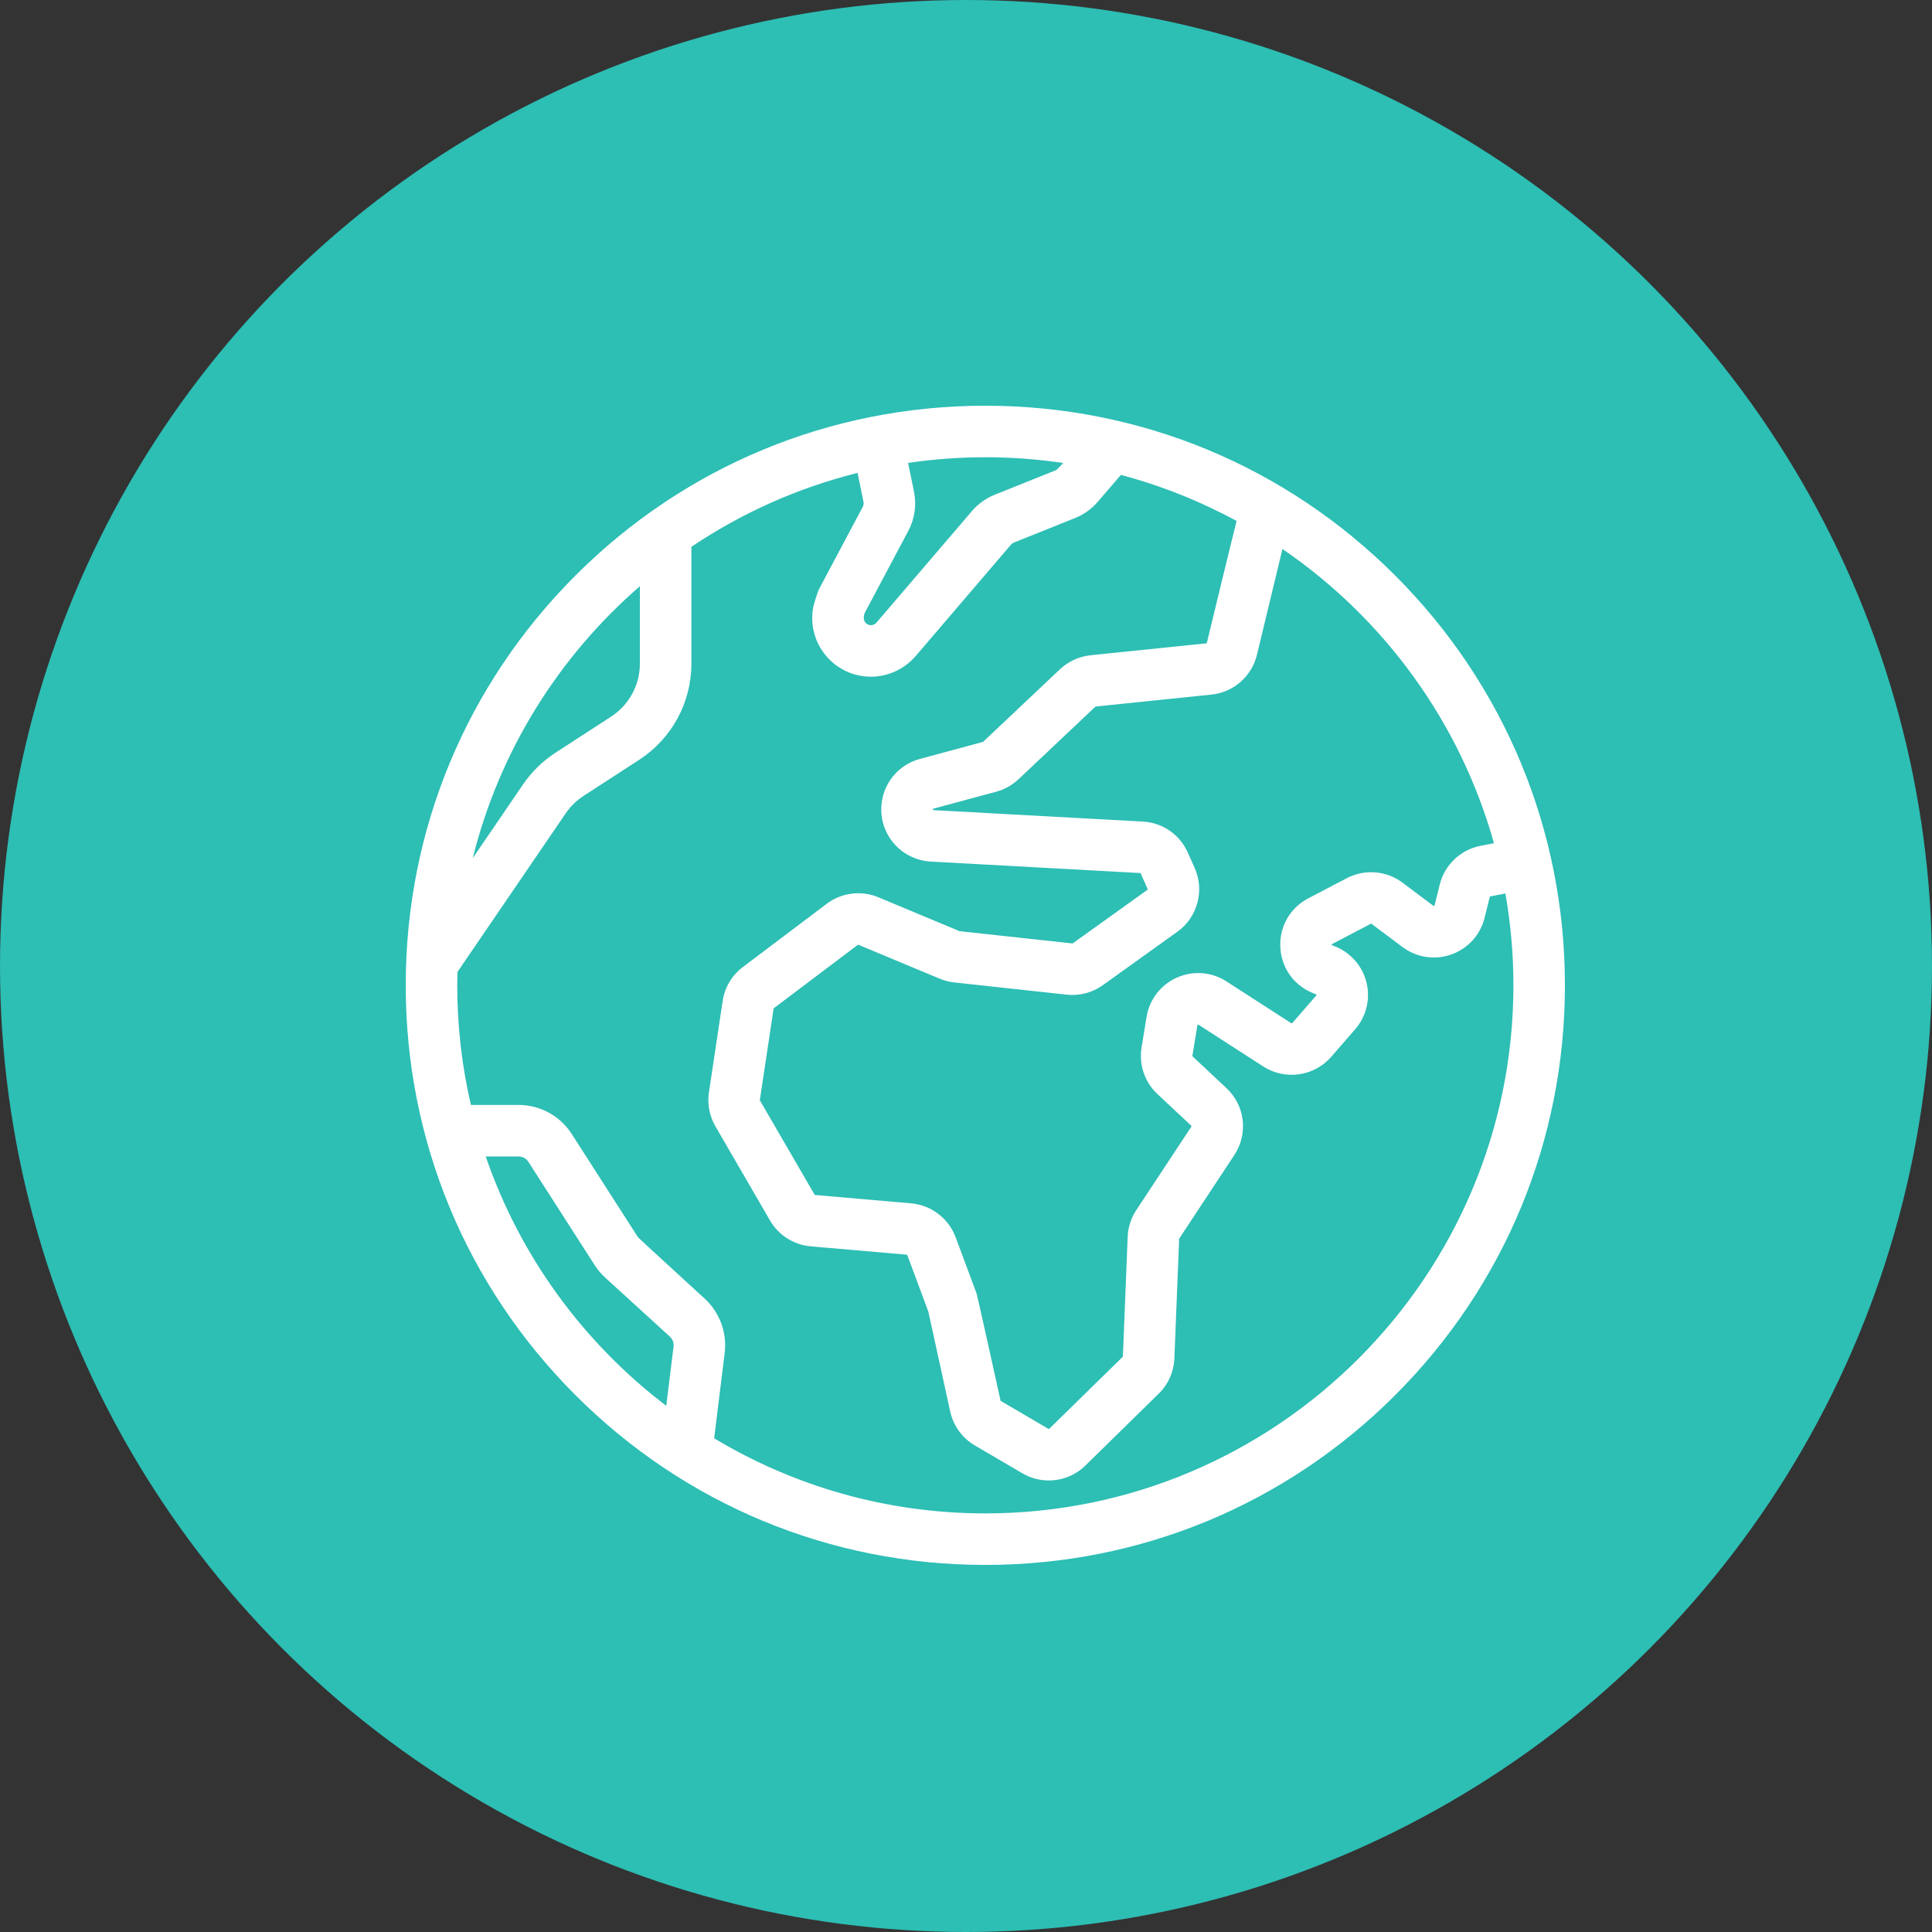 <svg xmlns="http://www.w3.org/2000/svg" xmlns:xlink="http://www.w3.org/1999/xlink" preserveAspectRatio="xMidYMid" width="100" height="100" viewBox="0 0 100 100">
  <rect x="0" y="0" width="100" height="100" fill="#333333" stroke="none"/>
  <defs>
    <style>

      .cls-3 {
        fill: #2dbeb4;
      }

      .cls-4 {
        fill: #ffffff;
      }
    </style>
  </defs>
  <g id="group-20">
    <circle id="circle-1" class="cls-3" cx="50" cy="50" r="50"/>
    <path d="M72.213,29.787 C66.547,24.121 59.013,21.000 51.000,21.000 C42.987,21.000 35.453,24.121 29.787,29.787 C24.121,35.453 21.000,42.987 21.000,51.000 C21.000,59.014 24.121,66.547 29.787,72.213 C35.453,77.880 42.987,81.000 51.000,81.000 C59.013,81.000 66.547,77.880 72.213,72.213 C77.879,66.547 81.000,59.014 81.000,51.000 C81.000,42.987 77.879,35.453 72.213,29.787 ZM65.060,33.894 C65.060,33.894 66.379,28.416 66.379,28.416 C71.630,32.003 75.572,37.372 77.327,43.645 C77.327,43.645 76.636,43.778 76.636,43.778 C75.605,43.977 74.774,44.763 74.521,45.783 C74.521,45.783 74.253,46.863 74.253,46.863 C74.250,46.876 74.249,46.884 74.229,46.891 C74.210,46.897 74.203,46.892 74.193,46.885 C74.193,46.885 72.592,45.685 72.592,45.685 C71.762,45.062 70.633,44.971 69.714,45.452 C69.714,45.452 67.717,46.498 67.717,46.498 C66.759,46.999 66.205,47.982 66.271,49.061 C66.338,50.141 67.008,51.047 68.021,51.428 C68.021,51.428 68.116,51.463 68.116,51.463 C68.127,51.467 68.135,51.470 68.140,51.490 C68.145,51.509 68.139,51.516 68.131,51.525 C68.131,51.525 66.887,52.956 66.887,52.956 C66.874,52.970 66.853,52.973 66.837,52.962 C66.837,52.962 63.483,50.799 63.483,50.799 C62.714,50.302 61.755,50.227 60.918,50.599 C60.082,50.971 59.494,51.731 59.346,52.635 C59.346,52.635 59.088,54.216 59.088,54.216 C58.941,55.108 59.249,56.010 59.909,56.629 C59.909,56.629 61.658,58.265 61.658,58.265 C61.672,58.278 61.675,58.299 61.664,58.315 C61.664,58.315 58.813,62.636 58.813,62.636 C58.542,63.047 58.388,63.525 58.368,64.017 C58.368,64.017 58.121,70.204 58.121,70.204 C58.121,70.214 58.117,70.223 58.109,70.230 C58.109,70.230 54.313,73.951 54.313,73.951 C54.301,73.963 54.281,73.965 54.266,73.957 C54.266,73.957 51.805,72.515 51.805,72.515 C51.795,72.509 51.789,72.500 51.786,72.490 C51.786,72.490 50.592,67.071 50.548,66.951 C50.548,66.951 49.462,64.036 49.462,64.036 C49.099,63.062 48.196,62.375 47.161,62.285 C47.161,62.285 42.192,61.853 42.192,61.853 C42.180,61.852 42.168,61.846 42.162,61.834 C42.162,61.834 39.335,56.960 39.335,56.960 C39.331,56.953 39.329,56.943 39.330,56.935 C39.330,56.935 40.041,52.208 40.041,52.208 C40.043,52.198 40.048,52.189 40.056,52.183 C40.056,52.183 44.397,48.908 44.397,48.908 C44.408,48.899 44.422,48.898 44.435,48.903 C44.435,48.903 48.641,50.658 48.641,50.658 C48.880,50.758 49.132,50.822 49.390,50.850 C49.390,50.850 55.214,51.484 55.214,51.484 C55.878,51.555 56.541,51.381 57.083,50.992 C57.083,50.992 60.942,48.226 60.942,48.226 C61.982,47.481 62.358,46.092 61.836,44.925 C61.836,44.925 61.478,44.123 61.478,44.123 C61.063,43.193 60.173,42.581 59.156,42.525 C59.156,42.525 48.318,41.932 48.318,41.932 C48.312,41.932 48.306,41.930 48.301,41.927 C48.290,41.920 48.284,41.916 48.283,41.916 C48.283,41.916 48.283,41.916 48.283,41.916 C48.278,41.903 48.282,41.873 48.288,41.864 C48.290,41.863 48.297,41.860 48.310,41.856 C48.310,41.856 51.564,40.979 51.564,40.979 C51.994,40.863 52.393,40.640 52.717,40.334 C52.717,40.334 56.696,36.579 56.696,36.579 C56.702,36.573 56.710,36.570 56.718,36.569 C56.718,36.569 62.707,35.952 62.707,35.952 C63.846,35.835 64.792,35.008 65.060,33.894 ZM44.775,31.693 C44.775,31.693 47.014,27.479 47.014,27.479 C47.344,26.856 47.449,26.133 47.307,25.442 C47.307,25.442 47.003,23.960 47.003,23.960 C48.308,23.768 49.642,23.667 51.000,23.667 C52.369,23.667 53.715,23.769 55.031,23.965 C55.031,23.965 54.710,24.315 54.654,24.337 C54.654,24.337 51.484,25.609 51.484,25.609 C51.031,25.791 50.623,26.083 50.306,26.454 C50.306,26.454 45.365,32.228 45.365,32.228 C45.298,32.307 45.201,32.354 45.097,32.359 C44.940,32.366 44.843,32.279 44.798,32.229 C44.622,32.033 44.758,31.725 44.775,31.693 ZM33.120,30.342 C33.120,30.342 33.120,34.342 33.120,34.342 C33.120,35.460 32.560,36.489 31.623,37.097 C31.623,37.097 28.752,38.960 28.752,38.960 C28.087,39.392 27.523,39.943 27.076,40.597 C27.076,40.597 24.470,44.415 24.470,44.415 C25.849,38.864 28.927,33.977 33.120,30.342 ZM34.863,69.701 C34.863,69.701 34.485,72.764 34.485,72.764 C30.211,69.514 26.919,65.035 25.141,59.859 C25.141,59.859 26.839,59.859 26.839,59.859 C27.047,59.859 27.239,59.964 27.351,60.139 C27.351,60.139 30.781,65.484 30.781,65.484 C30.936,65.724 31.120,65.943 31.331,66.135 C31.331,66.135 34.668,69.179 34.668,69.179 C34.813,69.311 34.887,69.507 34.863,69.701 ZM51.000,78.333 C45.872,78.333 41.070,76.913 36.965,74.446 C36.965,74.446 37.509,70.028 37.509,70.028 C37.639,68.976 37.248,67.921 36.465,67.208 C36.465,67.208 33.055,64.088 33.025,64.044 C33.025,64.044 29.595,58.699 29.595,58.699 C28.989,57.755 27.959,57.192 26.839,57.192 C26.839,57.192 24.374,57.192 24.374,57.192 C23.912,55.202 23.667,53.129 23.667,51.000 C23.667,50.770 23.670,50.541 23.675,50.313 C23.675,50.313 29.279,42.101 29.279,42.101 C29.525,41.739 29.836,41.435 30.204,41.196 C30.204,41.196 33.073,39.335 33.073,39.335 C34.772,38.233 35.787,36.367 35.787,34.343 C35.787,34.343 35.787,28.303 35.787,28.303 C38.375,26.562 41.277,25.253 44.387,24.477 C44.387,24.477 44.695,25.977 44.695,25.977 C44.712,26.062 44.699,26.151 44.659,26.228 C44.659,26.228 42.420,30.442 42.420,30.442 C42.280,30.704 42.099,31.397 42.099,31.397 C41.917,32.317 42.163,33.253 42.773,33.964 C43.356,34.644 44.190,35.026 45.079,35.026 C45.122,35.026 46.411,35.089 47.392,33.962 C47.392,33.962 52.332,28.188 52.332,28.188 C52.371,28.143 52.421,28.107 52.477,28.084 C52.477,28.084 55.647,26.813 55.647,26.813 C56.098,26.632 56.504,26.342 56.820,25.973 C56.820,25.973 58.017,24.581 58.017,24.581 C60.124,25.142 62.132,25.946 64.007,26.965 C63.976,27.036 62.467,33.271 62.467,33.271 C62.464,33.286 62.450,33.298 62.434,33.300 C62.434,33.300 56.444,33.916 56.444,33.916 C55.856,33.978 55.295,34.234 54.865,34.640 C54.865,34.640 50.886,38.395 50.886,38.395 C50.881,38.399 50.876,38.402 50.869,38.404 C50.869,38.404 47.615,39.281 47.615,39.281 C46.554,39.567 45.777,40.457 45.636,41.547 C45.496,42.638 46.022,43.695 46.976,44.241 C47.340,44.449 47.753,44.571 48.172,44.595 C48.172,44.595 59.010,45.188 59.010,45.188 C59.024,45.189 59.037,45.198 59.043,45.211 C59.043,45.211 59.401,46.012 59.401,46.012 C59.408,46.028 59.403,46.049 59.388,46.059 C59.388,46.059 55.529,48.825 55.529,48.825 C55.521,48.831 55.512,48.833 55.502,48.832 C55.502,48.832 49.667,48.197 49.667,48.197 C49.667,48.197 45.462,46.442 45.462,46.442 C44.578,46.073 43.555,46.203 42.791,46.780 C42.791,46.780 38.450,50.054 38.450,50.054 C37.882,50.483 37.511,51.107 37.405,51.811 C37.405,51.811 36.694,56.538 36.694,56.538 C36.603,57.144 36.722,57.769 37.029,58.298 C37.029,58.298 39.856,63.172 39.856,63.172 C40.297,63.933 41.084,64.434 41.961,64.510 C41.961,64.510 46.931,64.942 46.931,64.942 C46.945,64.944 46.958,64.953 46.963,64.967 C46.963,64.967 48.050,67.887 48.050,67.887 C48.050,67.887 49.182,73.060 49.182,73.060 C49.343,73.795 49.807,74.435 50.457,74.816 C50.457,74.816 52.919,76.258 52.919,76.258 C53.343,76.507 53.815,76.628 54.283,76.628 C54.975,76.628 55.661,76.364 56.180,75.856 C56.180,75.856 59.976,72.135 59.976,72.135 C60.471,71.650 60.758,71.002 60.786,70.311 C60.786,70.311 61.033,64.124 61.033,64.124 C61.033,64.117 61.036,64.110 61.040,64.104 C61.040,64.104 63.890,59.783 63.890,59.783 C64.618,58.679 64.446,57.222 63.480,56.319 C63.480,56.319 61.731,54.682 61.731,54.682 C61.722,54.673 61.717,54.660 61.719,54.647 C61.719,54.647 61.978,53.066 61.978,53.066 C61.980,53.053 61.981,53.045 62.001,53.037 C62.019,53.028 62.026,53.032 62.037,53.040 C62.037,53.040 65.391,55.204 65.391,55.204 C66.514,55.928 68.022,55.714 68.899,54.706 C68.899,54.706 70.143,53.275 70.143,53.275 C70.725,52.606 70.942,51.695 70.725,50.836 C70.507,49.977 69.882,49.278 69.053,48.967 C69.053,48.967 68.958,48.931 68.958,48.931 C68.946,48.927 68.940,48.923 68.939,48.923 C68.932,48.913 68.930,48.883 68.935,48.873 C68.937,48.872 68.942,48.867 68.954,48.861 C68.954,48.861 70.951,47.815 70.951,47.815 C70.964,47.808 70.980,47.810 70.992,47.818 C70.992,47.818 72.593,49.019 72.593,49.019 C73.321,49.564 74.267,49.708 75.124,49.403 C75.980,49.098 76.623,48.389 76.842,47.506 C76.842,47.506 77.110,46.426 77.110,46.426 C77.113,46.411 77.125,46.400 77.140,46.397 C77.140,46.397 77.919,46.247 77.919,46.247 C78.191,47.791 78.334,49.379 78.334,51.000 C78.333,66.072 66.072,78.333 51.000,78.333 Z" id="path-1" class="cls-4" fill-rule="evenodd"/>
  </g>
</svg>
